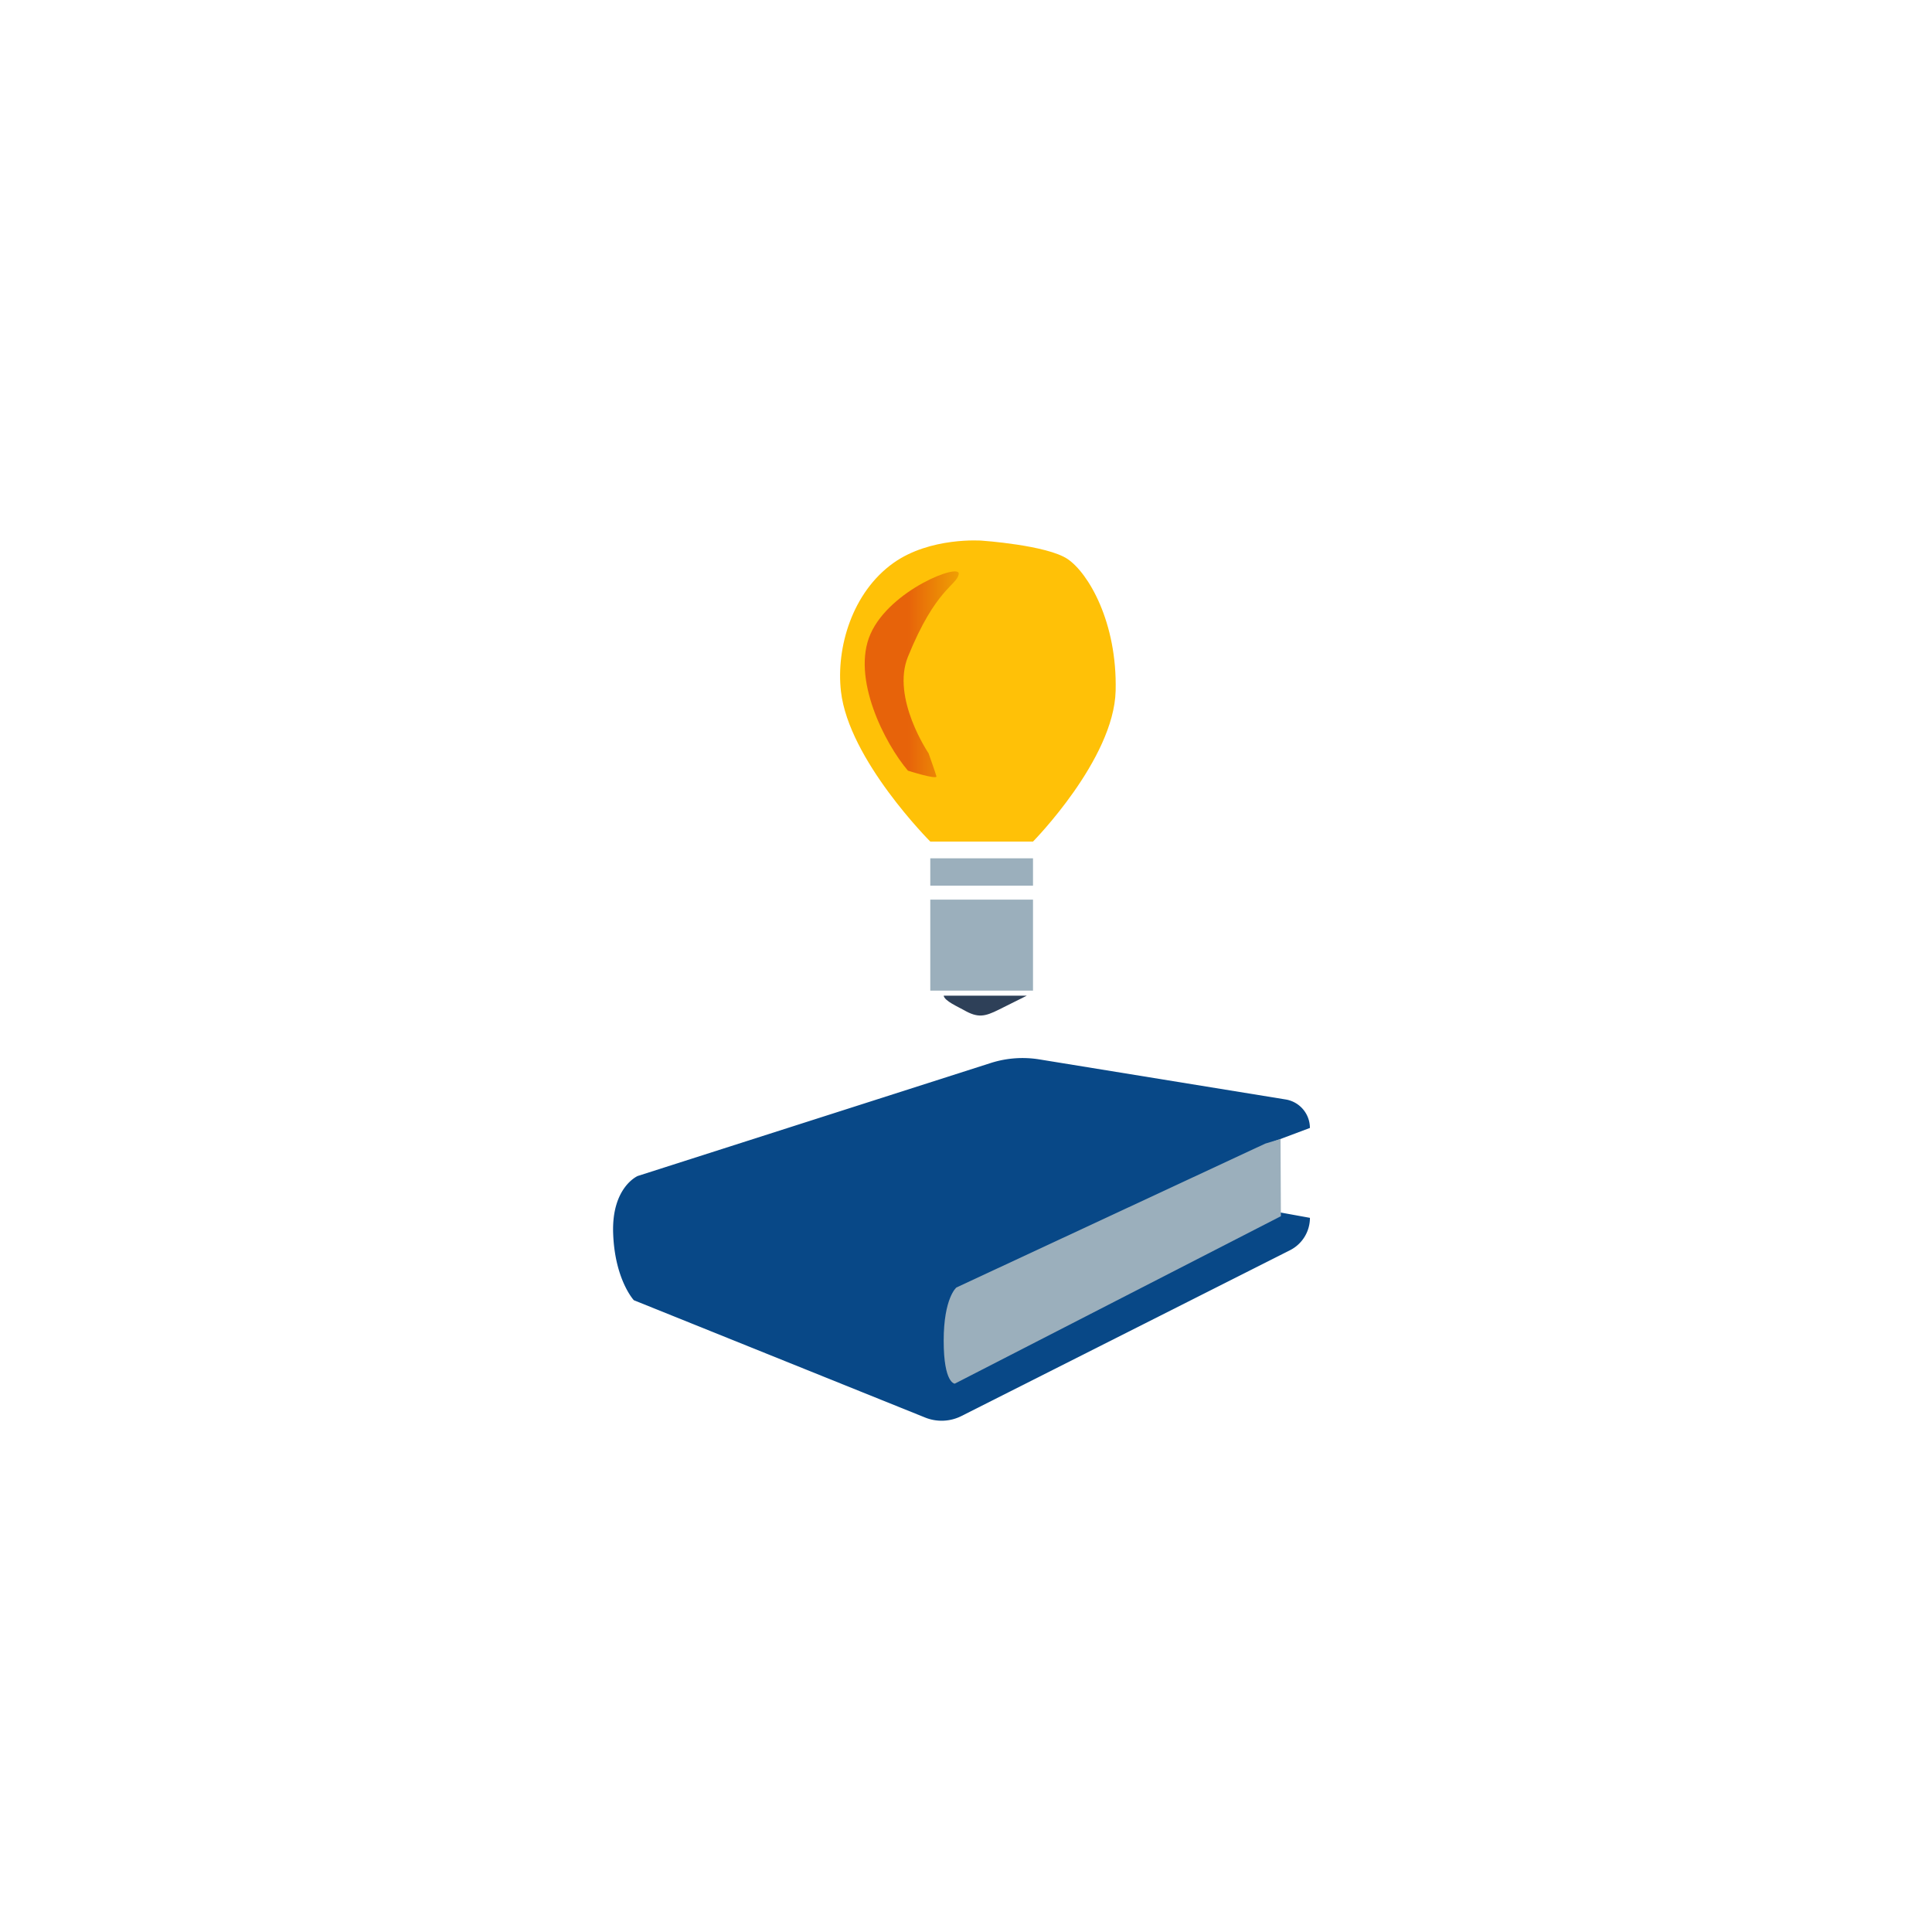 <svg id="Calque_2" data-name="Calque 2" xmlns="http://www.w3.org/2000/svg" xmlns:xlink="http://www.w3.org/1999/xlink" viewBox="0 0 2296 2296"><defs><style>.cls-1{fill:#084887;}.cls-2{fill:#9bafbc;}.cls-3{fill:#2e4058;}.cls-4{fill:#ffc107;}.cls-5{fill:url(#Dégradé_sans_nom_12);}</style><linearGradient id="Dégradé_sans_nom_12" x1="1027.64" y1="801.34" x2="1139.45" y2="801.34" gradientUnits="userSpaceOnUse"><stop offset="0.46" stop-color="#e7630a"/><stop offset="1" stop-color="#efa003"/></linearGradient></defs><title>knowledge-base</title><path class="cls-1" d="M1527.91,1306.61,1235.19,1259a124.38,124.38,0,0,0-57.88,4.31L757.87,1397.55s-31.18,13.27-29.19,68.34,24.59,79.3,24.59,79.3l346.22,139.43a52.36,52.36,0,0,0,43.14-1.83l390.4-197a43.12,43.12,0,0,0,23.7-38.5h0l-36.5-6.63-6-84.27,42.47-15.92h0A34.33,34.33,0,0,0,1527.91,1306.61Z"/><path class="cls-2" d="M1503.65,1359.07l-367.06,171s-15.11,12.27-15.11,63.26,13.22,51,13.22,51l387.52-199-.43-91.79Z"/><path class="cls-3" d="M1121.47,1183.24c.91,6.3,17.24,13.29,24.18,17.25,16.43,9.39,24.56,7.76,41.35-.62l33.33-16.63Z"/><rect class="cls-2" x="1105.55" y="1069.12" width="122.08" height="108.15"/><rect class="cls-2" x="1105.55" y="1020.02" width="122.08" height="32.51"/><path class="cls-4" d="M1227.63,1000.11s96.21-97.53,98.2-179.14-32.51-140-57.06-156.59-102.18-21.89-102.18-21.89-61-4.65-104.83,26.54c-48.93,34.84-68.3,100.51-62.37,152.6,9.29,81.61,106.16,178.48,106.16,178.48Z"/><path class="cls-5" d="M1079,915.85c-27.21-31.85-67.68-110.14-44.46-162.56s107.49-84.93,104.84-71-27.21,16.58-60.38,98.2c-20,49.2,24.55,114.78,24.55,114.78s8,22.56,9.29,27.2S1079,915.85,1079,915.85Z"/></svg>